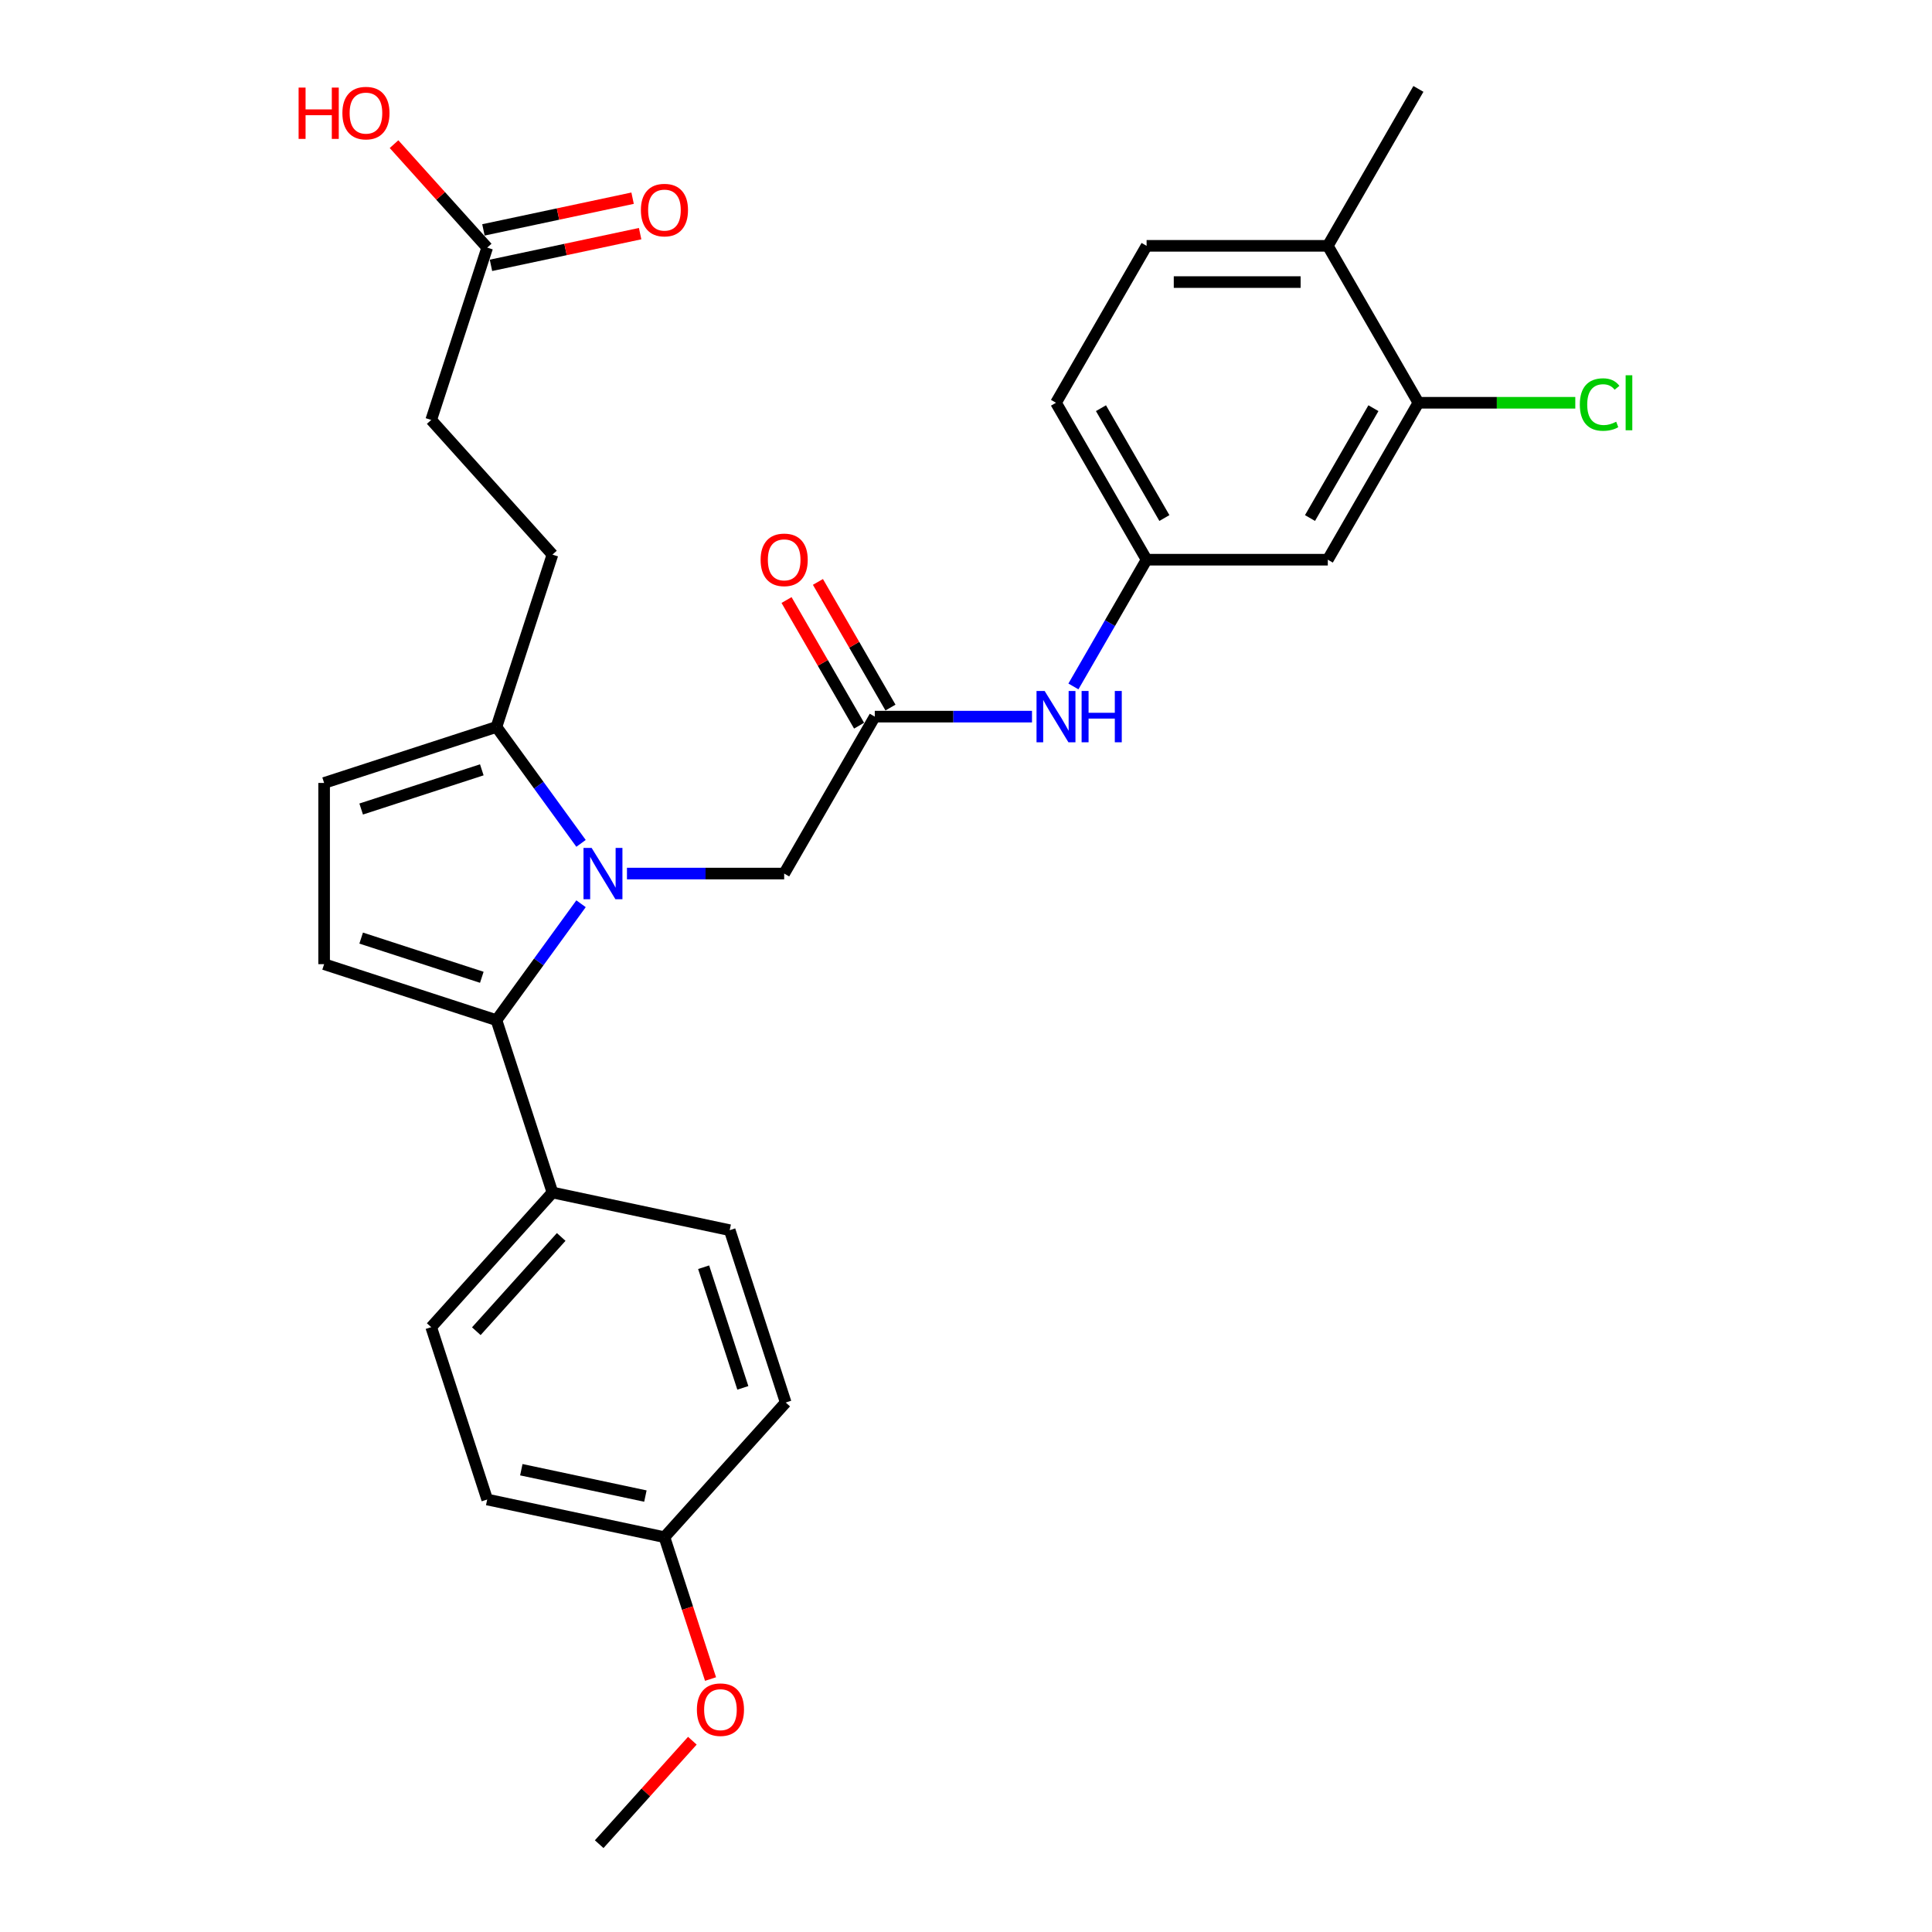<?xml version='1.0' encoding='iso-8859-1'?>
<svg version='1.1' baseProfile='full'
              xmlns='http://www.w3.org/2000/svg'
                      xmlns:rdkit='http://www.rdkit.org/xml'
                      xmlns:xlink='http://www.w3.org/1999/xlink'
                  xml:space='preserve'
width='1000px' height='1000px' viewBox='0 0 1000 1000'>
<!-- END OF HEADER -->
<rect style='opacity:1.0;fill:#FFFFFF;stroke:none' width='1000' height='1000' x='0' y='0'> </rect>
<path class='bond-0' d='M 300.743,467.779 L 278.854,497.907' style='fill:none;fill-rule:evenodd;stroke:#0000FF;stroke-width:6px;stroke-linecap:butt;stroke-linejoin:miter;stroke-opacity:1' />
<path class='bond-0' d='M 278.854,497.907 L 256.966,528.034' style='fill:none;fill-rule:evenodd;stroke:#000000;stroke-width:6px;stroke-linecap:butt;stroke-linejoin:miter;stroke-opacity:1' />
<path class='bond-2' d='M 300.743,436.528 L 278.854,406.4' style='fill:none;fill-rule:evenodd;stroke:#0000FF;stroke-width:6px;stroke-linecap:butt;stroke-linejoin:miter;stroke-opacity:1' />
<path class='bond-2' d='M 278.854,406.4 L 256.966,376.273' style='fill:none;fill-rule:evenodd;stroke:#000000;stroke-width:6px;stroke-linecap:butt;stroke-linejoin:miter;stroke-opacity:1' />
<path class='bond-5' d='M 324.514,452.153 L 365.201,452.153' style='fill:none;fill-rule:evenodd;stroke:#0000FF;stroke-width:6px;stroke-linecap:butt;stroke-linejoin:miter;stroke-opacity:1' />
<path class='bond-5' d='M 365.201,452.153 L 405.889,452.153' style='fill:none;fill-rule:evenodd;stroke:#000000;stroke-width:6px;stroke-linecap:butt;stroke-linejoin:miter;stroke-opacity:1' />
<path class='bond-1' d='M 256.966,528.034 L 167.763,499.05' style='fill:none;fill-rule:evenodd;stroke:#000000;stroke-width:6px;stroke-linecap:butt;stroke-linejoin:miter;stroke-opacity:1' />
<path class='bond-1' d='M 249.382,505.846 L 186.94,485.557' style='fill:none;fill-rule:evenodd;stroke:#000000;stroke-width:6px;stroke-linecap:butt;stroke-linejoin:miter;stroke-opacity:1' />
<path class='bond-7' d='M 256.966,528.034 L 285.949,617.236' style='fill:none;fill-rule:evenodd;stroke:#000000;stroke-width:6px;stroke-linecap:butt;stroke-linejoin:miter;stroke-opacity:1' />
<path class='bond-29' d='M 167.763,499.05 L 167.763,405.257' style='fill:none;fill-rule:evenodd;stroke:#000000;stroke-width:6px;stroke-linecap:butt;stroke-linejoin:miter;stroke-opacity:1' />
<path class='bond-3' d='M 256.966,376.273 L 167.763,405.257' style='fill:none;fill-rule:evenodd;stroke:#000000;stroke-width:6px;stroke-linecap:butt;stroke-linejoin:miter;stroke-opacity:1' />
<path class='bond-3' d='M 249.382,398.461 L 186.94,418.75' style='fill:none;fill-rule:evenodd;stroke:#000000;stroke-width:6px;stroke-linecap:butt;stroke-linejoin:miter;stroke-opacity:1' />
<path class='bond-13' d='M 256.966,376.273 L 285.949,287.071' style='fill:none;fill-rule:evenodd;stroke:#000000;stroke-width:6px;stroke-linecap:butt;stroke-linejoin:miter;stroke-opacity:1' />
<path class='bond-4' d='M 452.785,370.926 L 405.889,452.153' style='fill:none;fill-rule:evenodd;stroke:#000000;stroke-width:6px;stroke-linecap:butt;stroke-linejoin:miter;stroke-opacity:1' />
<path class='bond-9' d='M 452.785,370.926 L 493.473,370.926' style='fill:none;fill-rule:evenodd;stroke:#000000;stroke-width:6px;stroke-linecap:butt;stroke-linejoin:miter;stroke-opacity:1' />
<path class='bond-9' d='M 493.473,370.926 L 534.16,370.926' style='fill:none;fill-rule:evenodd;stroke:#0000FF;stroke-width:6px;stroke-linecap:butt;stroke-linejoin:miter;stroke-opacity:1' />
<path class='bond-14' d='M 460.908,366.237 L 442.133,333.717' style='fill:none;fill-rule:evenodd;stroke:#000000;stroke-width:6px;stroke-linecap:butt;stroke-linejoin:miter;stroke-opacity:1' />
<path class='bond-14' d='M 442.133,333.717 L 423.358,301.198' style='fill:none;fill-rule:evenodd;stroke:#FF0000;stroke-width:6px;stroke-linecap:butt;stroke-linejoin:miter;stroke-opacity:1' />
<path class='bond-14' d='M 444.663,375.616 L 425.888,343.097' style='fill:none;fill-rule:evenodd;stroke:#000000;stroke-width:6px;stroke-linecap:butt;stroke-linejoin:miter;stroke-opacity:1' />
<path class='bond-14' d='M 425.888,343.097 L 407.113,310.577' style='fill:none;fill-rule:evenodd;stroke:#FF0000;stroke-width:6px;stroke-linecap:butt;stroke-linejoin:miter;stroke-opacity:1' />
<path class='bond-6' d='M 734.165,208.472 L 687.268,289.699' style='fill:none;fill-rule:evenodd;stroke:#000000;stroke-width:6px;stroke-linecap:butt;stroke-linejoin:miter;stroke-opacity:1' />
<path class='bond-6' d='M 710.885,211.277 L 678.057,268.136' style='fill:none;fill-rule:evenodd;stroke:#000000;stroke-width:6px;stroke-linecap:butt;stroke-linejoin:miter;stroke-opacity:1' />
<path class='bond-20' d='M 734.165,208.472 L 774.768,208.472' style='fill:none;fill-rule:evenodd;stroke:#000000;stroke-width:6px;stroke-linecap:butt;stroke-linejoin:miter;stroke-opacity:1' />
<path class='bond-20' d='M 774.768,208.472 L 815.371,208.472' style='fill:none;fill-rule:evenodd;stroke:#00CC00;stroke-width:6px;stroke-linecap:butt;stroke-linejoin:miter;stroke-opacity:1' />
<path class='bond-31' d='M 734.165,208.472 L 687.268,127.245' style='fill:none;fill-rule:evenodd;stroke:#000000;stroke-width:6px;stroke-linecap:butt;stroke-linejoin:miter;stroke-opacity:1' />
<path class='bond-16' d='M 285.949,617.236 L 223.19,686.938' style='fill:none;fill-rule:evenodd;stroke:#000000;stroke-width:6px;stroke-linecap:butt;stroke-linejoin:miter;stroke-opacity:1' />
<path class='bond-16' d='M 290.476,640.243 L 246.544,689.035' style='fill:none;fill-rule:evenodd;stroke:#000000;stroke-width:6px;stroke-linecap:butt;stroke-linejoin:miter;stroke-opacity:1' />
<path class='bond-17' d='M 285.949,617.236 L 377.693,636.737' style='fill:none;fill-rule:evenodd;stroke:#000000;stroke-width:6px;stroke-linecap:butt;stroke-linejoin:miter;stroke-opacity:1' />
<path class='bond-8' d='M 687.268,289.699 L 593.475,289.699' style='fill:none;fill-rule:evenodd;stroke:#000000;stroke-width:6px;stroke-linecap:butt;stroke-linejoin:miter;stroke-opacity:1' />
<path class='bond-11' d='M 555.6,355.3 L 574.538,322.5' style='fill:none;fill-rule:evenodd;stroke:#0000FF;stroke-width:6px;stroke-linecap:butt;stroke-linejoin:miter;stroke-opacity:1' />
<path class='bond-11' d='M 574.538,322.5 L 593.475,289.699' style='fill:none;fill-rule:evenodd;stroke:#000000;stroke-width:6px;stroke-linecap:butt;stroke-linejoin:miter;stroke-opacity:1' />
<path class='bond-10' d='M 252.173,128.166 L 223.19,217.369' style='fill:none;fill-rule:evenodd;stroke:#000000;stroke-width:6px;stroke-linecap:butt;stroke-linejoin:miter;stroke-opacity:1' />
<path class='bond-15' d='M 254.123,137.341 L 292.726,129.136' style='fill:none;fill-rule:evenodd;stroke:#000000;stroke-width:6px;stroke-linecap:butt;stroke-linejoin:miter;stroke-opacity:1' />
<path class='bond-15' d='M 292.726,129.136 L 331.329,120.93' style='fill:none;fill-rule:evenodd;stroke:#FF0000;stroke-width:6px;stroke-linecap:butt;stroke-linejoin:miter;stroke-opacity:1' />
<path class='bond-15' d='M 250.223,118.992 L 288.826,110.787' style='fill:none;fill-rule:evenodd;stroke:#000000;stroke-width:6px;stroke-linecap:butt;stroke-linejoin:miter;stroke-opacity:1' />
<path class='bond-15' d='M 288.826,110.787 L 327.429,102.582' style='fill:none;fill-rule:evenodd;stroke:#FF0000;stroke-width:6px;stroke-linecap:butt;stroke-linejoin:miter;stroke-opacity:1' />
<path class='bond-23' d='M 252.173,128.166 L 228.062,101.389' style='fill:none;fill-rule:evenodd;stroke:#000000;stroke-width:6px;stroke-linecap:butt;stroke-linejoin:miter;stroke-opacity:1' />
<path class='bond-23' d='M 228.062,101.389 L 203.951,74.611' style='fill:none;fill-rule:evenodd;stroke:#FF0000;stroke-width:6px;stroke-linecap:butt;stroke-linejoin:miter;stroke-opacity:1' />
<path class='bond-21' d='M 593.475,289.699 L 546.579,208.472' style='fill:none;fill-rule:evenodd;stroke:#000000;stroke-width:6px;stroke-linecap:butt;stroke-linejoin:miter;stroke-opacity:1' />
<path class='bond-21' d='M 602.686,268.136 L 569.858,211.277' style='fill:none;fill-rule:evenodd;stroke:#000000;stroke-width:6px;stroke-linecap:butt;stroke-linejoin:miter;stroke-opacity:1' />
<path class='bond-12' d='M 687.268,127.245 L 593.475,127.245' style='fill:none;fill-rule:evenodd;stroke:#000000;stroke-width:6px;stroke-linecap:butt;stroke-linejoin:miter;stroke-opacity:1' />
<path class='bond-12' d='M 673.199,146.003 L 607.544,146.003' style='fill:none;fill-rule:evenodd;stroke:#000000;stroke-width:6px;stroke-linecap:butt;stroke-linejoin:miter;stroke-opacity:1' />
<path class='bond-27' d='M 687.268,127.245 L 734.165,46.018' style='fill:none;fill-rule:evenodd;stroke:#000000;stroke-width:6px;stroke-linecap:butt;stroke-linejoin:miter;stroke-opacity:1' />
<path class='bond-19' d='M 285.949,287.071 L 223.19,217.369' style='fill:none;fill-rule:evenodd;stroke:#000000;stroke-width:6px;stroke-linecap:butt;stroke-linejoin:miter;stroke-opacity:1' />
<path class='bond-25' d='M 223.19,686.938 L 252.173,776.14' style='fill:none;fill-rule:evenodd;stroke:#000000;stroke-width:6px;stroke-linecap:butt;stroke-linejoin:miter;stroke-opacity:1' />
<path class='bond-24' d='M 377.693,636.737 L 406.676,725.939' style='fill:none;fill-rule:evenodd;stroke:#000000;stroke-width:6px;stroke-linecap:butt;stroke-linejoin:miter;stroke-opacity:1' />
<path class='bond-24' d='M 364.2,655.914 L 384.488,718.356' style='fill:none;fill-rule:evenodd;stroke:#000000;stroke-width:6px;stroke-linecap:butt;stroke-linejoin:miter;stroke-opacity:1' />
<path class='bond-18' d='M 593.475,127.245 L 546.579,208.472' style='fill:none;fill-rule:evenodd;stroke:#000000;stroke-width:6px;stroke-linecap:butt;stroke-linejoin:miter;stroke-opacity:1' />
<path class='bond-22' d='M 343.917,795.641 L 406.676,725.939' style='fill:none;fill-rule:evenodd;stroke:#000000;stroke-width:6px;stroke-linecap:butt;stroke-linejoin:miter;stroke-opacity:1' />
<path class='bond-26' d='M 343.917,795.641 L 355.845,832.354' style='fill:none;fill-rule:evenodd;stroke:#000000;stroke-width:6px;stroke-linecap:butt;stroke-linejoin:miter;stroke-opacity:1' />
<path class='bond-26' d='M 355.845,832.354 L 367.774,869.068' style='fill:none;fill-rule:evenodd;stroke:#FF0000;stroke-width:6px;stroke-linecap:butt;stroke-linejoin:miter;stroke-opacity:1' />
<path class='bond-30' d='M 343.917,795.641 L 252.173,776.14' style='fill:none;fill-rule:evenodd;stroke:#000000;stroke-width:6px;stroke-linecap:butt;stroke-linejoin:miter;stroke-opacity:1' />
<path class='bond-30' d='M 334.055,774.367 L 269.835,760.717' style='fill:none;fill-rule:evenodd;stroke:#000000;stroke-width:6px;stroke-linecap:butt;stroke-linejoin:miter;stroke-opacity:1' />
<path class='bond-28' d='M 358.362,900.99 L 334.251,927.768' style='fill:none;fill-rule:evenodd;stroke:#FF0000;stroke-width:6px;stroke-linecap:butt;stroke-linejoin:miter;stroke-opacity:1' />
<path class='bond-28' d='M 334.251,927.768 L 310.14,954.545' style='fill:none;fill-rule:evenodd;stroke:#000000;stroke-width:6px;stroke-linecap:butt;stroke-linejoin:miter;stroke-opacity:1' />
<path  class='atom-0' d='M 306.224 438.872
L 314.928 452.941
Q 315.791 454.329, 317.179 456.843
Q 318.568 459.357, 318.643 459.507
L 318.643 438.872
L 322.169 438.872
L 322.169 465.435
L 318.53 465.435
L 309.188 450.053
Q 308.1 448.252, 306.937 446.188
Q 305.812 444.125, 305.474 443.487
L 305.474 465.435
L 302.022 465.435
L 302.022 438.872
L 306.224 438.872
' fill='#0000FF'/>
<path  class='atom-10' d='M 540.707 357.645
L 549.411 371.714
Q 550.274 373.102, 551.662 375.616
Q 553.05 378.13, 553.125 378.28
L 553.125 357.645
L 556.652 357.645
L 556.652 384.207
L 553.013 384.207
L 543.671 368.825
Q 542.583 367.025, 541.42 364.961
Q 540.294 362.898, 539.957 362.26
L 539.957 384.207
L 536.505 384.207
L 536.505 357.645
L 540.707 357.645
' fill='#0000FF'/>
<path  class='atom-10' d='M 559.841 357.645
L 563.442 357.645
L 563.442 368.938
L 577.024 368.938
L 577.024 357.645
L 580.625 357.645
L 580.625 384.207
L 577.024 384.207
L 577.024 371.939
L 563.442 371.939
L 563.442 384.207
L 559.841 384.207
L 559.841 357.645
' fill='#0000FF'/>
<path  class='atom-15' d='M 393.696 289.774
Q 393.696 283.396, 396.847 279.832
Q 399.999 276.268, 405.889 276.268
Q 411.779 276.268, 414.931 279.832
Q 418.082 283.396, 418.082 289.774
Q 418.082 296.227, 414.893 299.904
Q 411.704 303.543, 405.889 303.543
Q 400.036 303.543, 396.847 299.904
Q 393.696 296.265, 393.696 289.774
M 405.889 300.542
Q 409.941 300.542, 412.117 297.84
Q 414.33 295.102, 414.33 289.774
Q 414.33 284.559, 412.117 281.933
Q 409.941 279.269, 405.889 279.269
Q 401.837 279.269, 399.624 281.896
Q 397.448 284.522, 397.448 289.774
Q 397.448 295.139, 399.624 297.84
Q 401.837 300.542, 405.889 300.542
' fill='#FF0000'/>
<path  class='atom-16' d='M 331.724 108.741
Q 331.724 102.363, 334.875 98.799
Q 338.026 95.235, 343.917 95.235
Q 349.807 95.235, 352.958 98.799
Q 356.11 102.363, 356.11 108.741
Q 356.11 115.194, 352.921 118.87
Q 349.732 122.51, 343.917 122.51
Q 338.064 122.51, 334.875 118.87
Q 331.724 115.231, 331.724 108.741
M 343.917 119.508
Q 347.968 119.508, 350.144 116.807
Q 352.358 114.068, 352.358 108.741
Q 352.358 103.526, 350.144 100.9
Q 347.968 98.236, 343.917 98.236
Q 339.865 98.236, 337.651 100.862
Q 335.475 103.488, 335.475 108.741
Q 335.475 114.106, 337.651 116.807
Q 339.865 119.508, 343.917 119.508
' fill='#FF0000'/>
<path  class='atom-21' d='M 817.715 209.391
Q 817.715 202.788, 820.792 199.337
Q 823.906 195.847, 829.796 195.847
Q 835.274 195.847, 838.2 199.712
L 835.724 201.738
Q 833.585 198.924, 829.796 198.924
Q 825.782 198.924, 823.643 201.625
Q 821.542 204.289, 821.542 209.391
Q 821.542 214.644, 823.718 217.345
Q 825.932 220.046, 830.209 220.046
Q 833.135 220.046, 836.549 218.283
L 837.6 221.097
Q 836.211 221.997, 834.11 222.522
Q 832.01 223.047, 829.683 223.047
Q 823.906 223.047, 820.792 219.521
Q 817.715 215.994, 817.715 209.391
' fill='#00CC00'/>
<path  class='atom-21' d='M 841.426 194.234
L 844.878 194.234
L 844.878 222.71
L 841.426 222.71
L 841.426 194.234
' fill='#00CC00'/>
<path  class='atom-24' d='M 154.56 45.334
L 158.162 45.334
L 158.162 56.626
L 171.743 56.626
L 171.743 45.334
L 175.344 45.334
L 175.344 71.896
L 171.743 71.896
L 171.743 59.628
L 158.162 59.628
L 158.162 71.896
L 154.56 71.896
L 154.56 45.334
' fill='#FF0000'/>
<path  class='atom-24' d='M 177.22 58.54
Q 177.22 52.162, 180.372 48.598
Q 183.523 45.033, 189.413 45.033
Q 195.304 45.033, 198.455 48.598
Q 201.606 52.162, 201.606 58.54
Q 201.606 64.993, 198.418 68.669
Q 195.229 72.308, 189.413 72.308
Q 183.561 72.308, 180.372 68.669
Q 177.22 65.03, 177.22 58.54
M 189.413 69.307
Q 193.465 69.307, 195.641 66.606
Q 197.855 63.867, 197.855 58.54
Q 197.855 53.325, 195.641 50.699
Q 193.465 48.035, 189.413 48.035
Q 185.362 48.035, 183.148 50.661
Q 180.972 53.287, 180.972 58.54
Q 180.972 63.905, 183.148 66.606
Q 185.362 69.307, 189.413 69.307
' fill='#FF0000'/>
<path  class='atom-27' d='M 360.707 884.919
Q 360.707 878.541, 363.859 874.977
Q 367.01 871.412, 372.9 871.412
Q 378.79 871.412, 381.942 874.977
Q 385.093 878.541, 385.093 884.919
Q 385.093 891.372, 381.904 895.048
Q 378.715 898.687, 372.9 898.687
Q 367.048 898.687, 363.859 895.048
Q 360.707 891.409, 360.707 884.919
M 372.9 895.686
Q 376.952 895.686, 379.128 892.985
Q 381.342 890.246, 381.342 884.919
Q 381.342 879.704, 379.128 877.078
Q 376.952 874.414, 372.9 874.414
Q 368.848 874.414, 366.635 877.04
Q 364.459 879.666, 364.459 884.919
Q 364.459 890.284, 366.635 892.985
Q 368.848 895.686, 372.9 895.686
' fill='#FF0000'/>
</svg>
